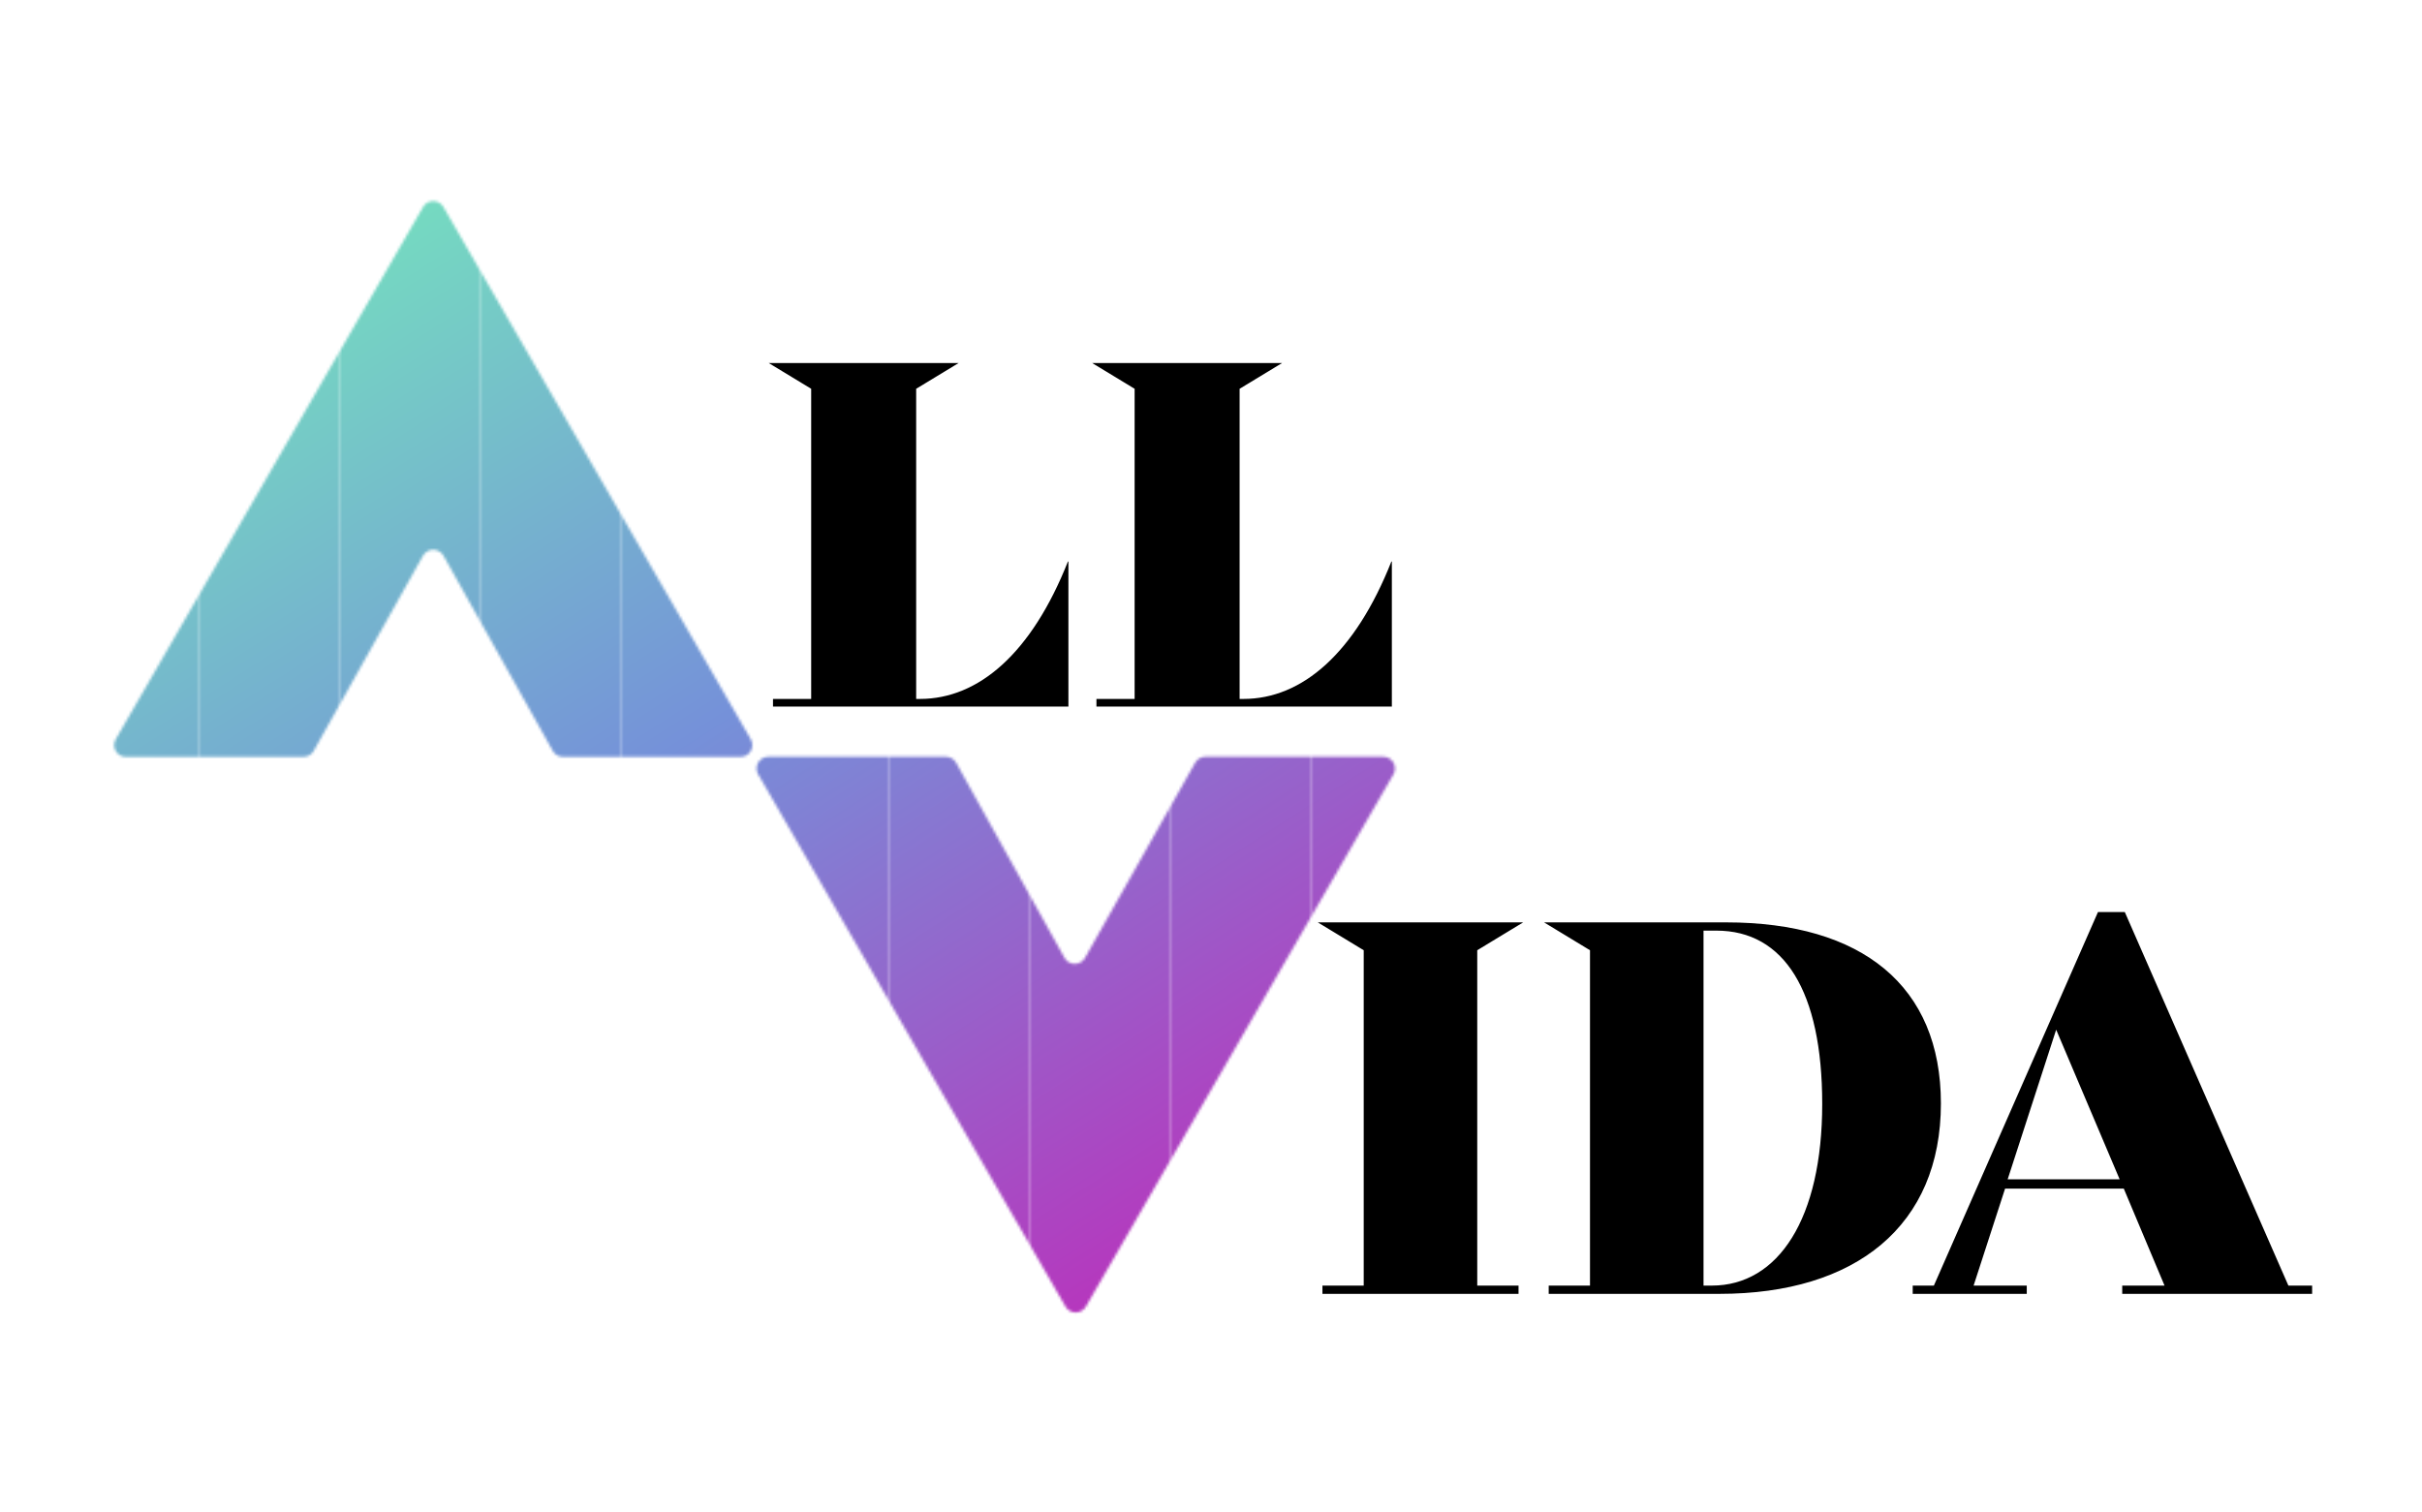 <?xml version="1.0" encoding="UTF-8"?> <svg xmlns="http://www.w3.org/2000/svg" width="895" height="559" viewBox="0 0 895 559" fill="none"><g clip-path="url(#clip0_2009_7403)"><path d="M394.633 207.536H394.81V261.148H285.646V258.327H299.754V143.696L284.058 134.172H354.248L338.552 143.696V258.327H339.963C361.655 258.327 381.23 241.397 394.633 207.536ZM514.156 207.536H514.332V261.148H405.168V258.327H419.276V143.696L403.581 134.172H473.77L458.074 143.696V258.327H459.485C481.177 258.327 500.752 241.397 514.156 207.536Z" fill="black"></path><path d="M488.679 478.211V475.16H503.934V351.209L486.962 340.912H562.858L545.887 351.209V475.16H561.142V478.211H488.679ZM637.892 340.912C688.044 340.912 717.22 364.367 717.22 407.845C717.22 453.039 685.756 478.211 635.413 478.211H572.293V475.16H587.549V351.209L570.577 340.912H637.892ZM632.552 475.16C657.152 475.16 673.361 450.37 673.361 408.036C673.361 366.274 659.249 343.963 634.268 343.963H629.501V475.16H632.552ZM845.628 475.16H854.4V478.211H784.225V475.16H799.862L784.797 439.309H740.938L729.305 475.16H748.947V478.211H706.803V475.16H714.622L775.262 337.098H785.178L845.628 475.16ZM741.891 435.877H783.272L759.816 380.576L741.891 435.877Z" fill="black"></path><mask id="mask0_2009_7403" style="mask-type:alpha" maskUnits="userSpaceOnUse" x="42" y="74" width="474" height="412"><mask id="mask1_2009_7403" style="mask-type:alpha" maskUnits="userSpaceOnUse" x="279" y="279" width="237" height="207"><path d="M401.257 482.928C399.585 485.822 395.408 485.821 393.737 482.927L280.16 286.205C278.489 283.31 280.578 279.692 283.92 279.692L336.948 279.692L349.53 279.692C351.107 279.692 352.56 280.547 353.325 281.926L393.357 354.015C395.005 356.981 399.266 356.996 400.934 354.041L441.661 281.899C442.431 280.535 443.876 279.692 445.442 279.692L458.045 279.692L511.157 279.692C514.5 279.692 516.589 283.311 514.916 286.206L401.257 482.928Z" fill="#8375D9"></path></mask><g mask="url(#mask1_2009_7403)"><rect x="432.398" y="69.961" width="52" height="466" rx="3" fill="#8375D9"></rect><rect x="380.398" y="69.961" width="52" height="466" rx="3" fill="#8375D9"></rect><rect x="328.398" y="69.961" width="52" height="466" rx="3" fill="#8375D9"></rect><rect x="276.398" y="69.961" width="52" height="466" rx="3" fill="#8375D9"></rect><rect x="484.398" y="69.961" width="52" height="466" rx="3" fill="#8375D9"></rect></g><mask id="mask2_2009_7403" style="mask-type:alpha" maskUnits="userSpaceOnUse" x="42" y="74" width="237" height="206"><path d="M156.337 76.513C158.008 73.618 162.186 73.618 163.857 76.513L277.433 273.233C279.104 276.127 277.015 279.745 273.673 279.745H220.645H208.053C206.481 279.745 205.032 278.896 204.264 277.525L163.885 205.41C162.227 202.449 157.966 202.449 156.308 205.41L115.929 277.525C115.161 278.896 113.712 279.745 112.14 279.745H99.548H46.52C43.178 279.745 41.089 276.127 42.76 273.233L156.337 76.513Z" fill="#75C1D9"></path></mask><g mask="url(#mask2_2009_7403)"><rect x="125.367" y="504.398" width="52" height="466" rx="3" transform="rotate(-180 125.367 504.398)" fill="#75C1D9"></rect><rect x="177.367" y="504.398" width="52" height="466" rx="3" transform="rotate(-180 177.367 504.398)" fill="#75C1D9"></rect><rect x="229.367" y="504.398" width="52" height="466" rx="3" transform="rotate(-180 229.367 504.398)" fill="#75C1D9"></rect><rect x="281.367" y="504.398" width="52" height="466" rx="3" transform="rotate(-180 281.367 504.398)" fill="#75C1D9"></rect><rect x="73.367" y="504.398" width="52" height="466" rx="3" transform="rotate(-180 73.367 504.398)" fill="#75C1D9"></rect></g></mask><g mask="url(#mask0_2009_7403)"><rect x="38.844" y="-16.836" width="507.985" height="507.985" fill="url(#paint0_linear_2009_7403)"></rect></g></g><defs><linearGradient id="paint0_linear_2009_7403" x1="139.5" y1="89.805" x2="432" y2="546.305" gradientUnits="userSpaceOnUse"><stop stop-color="#75D9C1"></stop><stop offset="0.399" stop-color="#7591D9"></stop><stop offset="1" stop-color="#C71FB6"></stop></linearGradient><clipPath id="clip0_2009_7403"><rect width="895" height="559" fill="white"></rect></clipPath></defs></svg> 
